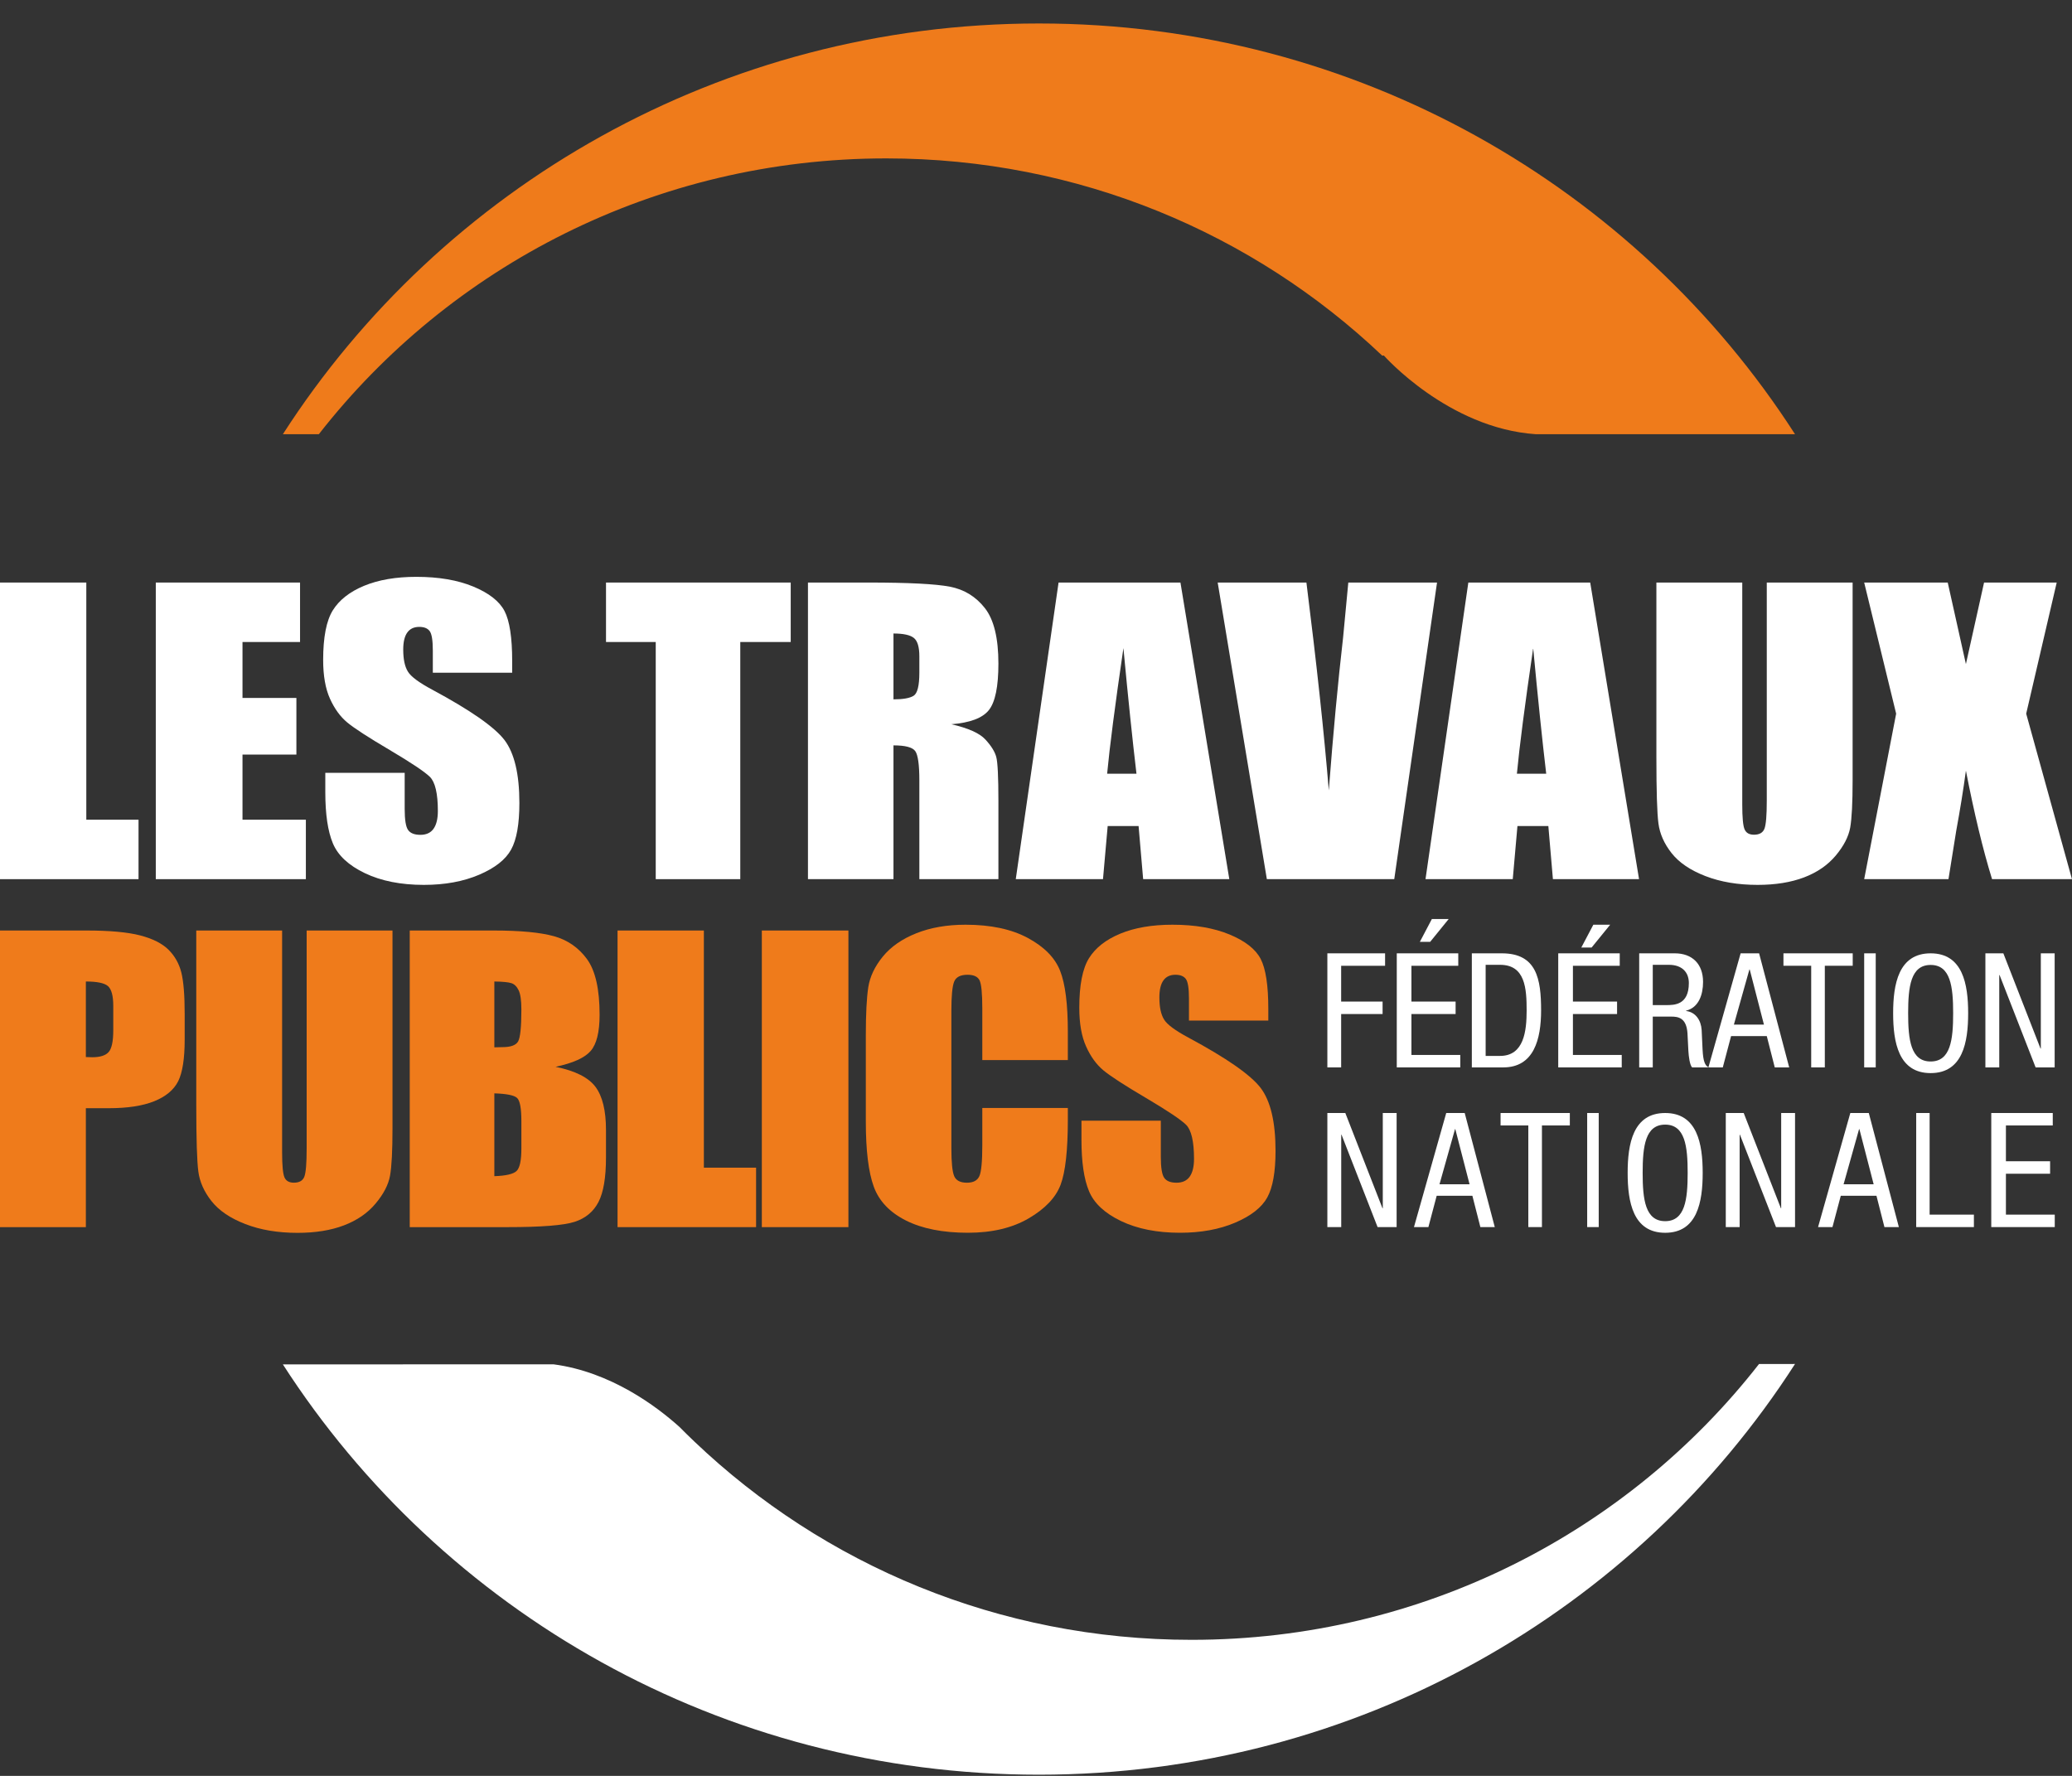 <?xml version="1.0" encoding="UTF-8"?>
<svg xmlns="http://www.w3.org/2000/svg" width="84" height="72" viewBox="0 0 84 72" fill="none">
  <rect x="0" y="0" width="84" height="72" fill="#333333" stroke="none"/>
  <g id="fntp logo 2" clip-path="url(#clip0_883_2442)">
    <g id="bleu">
      <g id="lettres">
        <path id="Fill-1" fill-rule="evenodd" clip-rule="evenodd" d="M60.229 42.81V39.117H60.815C61.834 39.117 61.891 40.075 61.891 40.969C61.891 41.799 61.783 42.81 60.815 42.81H60.229ZM62.477 40.963C62.477 39.687 62.298 38.651 60.885 38.651H59.669V43.276H60.943C62.19 43.276 62.477 42.129 62.477 40.963Z" fill="white"></path>
        <path id="Fill-3" fill-rule="evenodd" clip-rule="evenodd" d="M64.595 37.491L64.107 38.416H64.525L65.277 37.491H64.595Z" fill="white"></path>
        <path id="Fill-5" fill-rule="evenodd" clip-rule="evenodd" d="M65.746 42.771H63.767V41.112H65.557V40.607H63.767V39.156H65.665V38.651H63.172V43.276H65.746V42.771Z" fill="white"></path>
        <path id="Fill-7" fill-rule="evenodd" clip-rule="evenodd" d="M67.548 40.75H67.004V39.117H67.661C68.173 39.117 68.467 39.402 68.467 39.856C68.467 40.75 67.873 40.75 67.548 40.75ZM69.023 42.551L68.986 41.76C68.961 41.365 68.742 41.035 68.355 40.989V40.976C68.874 40.847 69.043 40.316 69.043 39.81C69.043 39.078 68.599 38.651 67.898 38.651H66.454V43.276H67.004V41.216H67.748C68.029 41.216 68.367 41.255 68.411 41.89L68.448 42.609C68.461 42.835 68.504 43.179 68.599 43.276H69.261C69.13 43.192 69.049 43.062 69.023 42.551Z" fill="white"></path>
        <path id="Fill-9" fill-rule="evenodd" clip-rule="evenodd" d="M70.934 39.305L71.511 41.54H70.293L70.922 39.305H70.934ZM69.259 43.276H69.843L70.179 42.006H71.626L71.95 43.276H72.535L71.315 38.651H70.566L69.259 43.276Z" fill="white"></path>
        <path id="Fill-11" fill-rule="evenodd" clip-rule="evenodd" d="M73.979 43.276V39.155H75.11V38.651H72.302V39.155H73.427V43.276H73.979Z" fill="white"></path>
        <path id="Fill-13" fill-rule="evenodd" clip-rule="evenodd" d="M75.575 43.276H76.043V38.651H75.575V43.276Z" fill="white"></path>
        <path id="Fill-15" fill-rule="evenodd" clip-rule="evenodd" d="M77.357 41.079C77.357 39.999 77.462 39.122 78.269 39.122C79.076 39.122 79.182 39.999 79.182 41.079C79.182 42.159 79.076 43.036 78.269 43.036C77.462 43.036 77.357 42.159 77.357 41.079ZM79.79 41.079C79.79 39.901 79.572 38.651 78.269 38.651C76.967 38.651 76.749 39.901 76.749 41.079C76.749 42.257 76.967 43.507 78.269 43.507C79.572 43.507 79.79 42.257 79.79 41.079Z" fill="white"></path>
        <path id="Fill-16" fill-rule="evenodd" clip-rule="evenodd" d="M82.736 42.511H82.723L81.217 38.651H80.489V43.276H81.051V39.532H81.064L82.525 43.276H83.297V38.651H82.736V42.511Z" fill="white"></path>
        <path id="Fill-17" fill-rule="evenodd" clip-rule="evenodd" d="M53.812 49.75H54.374V46.006H54.387L55.848 49.75H56.62V45.125H56.059V48.986H56.046L54.54 45.125H53.812V49.75Z" fill="white"></path>
        <path id="Fill-18" fill-rule="evenodd" clip-rule="evenodd" d="M58.987 45.779H58.999L59.577 48.014H58.358L58.987 45.779ZM58.244 48.48H59.691L60.015 49.75H60.599L59.38 45.125H58.631L57.323 49.75H57.908L58.244 48.48Z" fill="white"></path>
        <path id="Fill-19" fill-rule="evenodd" clip-rule="evenodd" d="M62.511 49.75V45.63H63.642V45.125H60.834V45.63H61.959V49.75H62.511Z" fill="white"></path>
        <path id="Fill-20" fill-rule="evenodd" clip-rule="evenodd" d="M64.345 49.75H64.813V45.125H64.345V49.75Z" fill="white"></path>
        <path id="Fill-21" fill-rule="evenodd" clip-rule="evenodd" d="M67.507 49.51C66.7 49.51 66.594 48.633 66.594 47.553C66.594 46.473 66.7 45.596 67.507 45.596C68.313 45.596 68.419 46.473 68.419 47.553C68.419 48.633 68.313 49.51 67.507 49.51ZM67.507 45.125C66.204 45.125 65.986 46.375 65.986 47.553C65.986 48.731 66.204 49.981 67.507 49.981C68.809 49.981 69.028 48.731 69.028 47.553C69.028 46.375 68.809 45.125 67.507 45.125Z" fill="white"></path>
        <path id="Fill-22" fill-rule="evenodd" clip-rule="evenodd" d="M72.21 48.986H72.198L70.691 45.125H69.964V49.75H70.526V46.006H70.538L72 49.75H72.772V45.125H72.21V48.986Z" fill="white"></path>
        <path id="Fill-23" fill-rule="evenodd" clip-rule="evenodd" d="M74.74 48.014L75.368 45.779H75.381L75.959 48.014H74.74ZM75.013 45.125L73.705 49.75H74.289L74.626 48.481H76.073L76.396 49.75H76.981L75.762 45.125H75.013Z" fill="white"></path>
        <path id="Fill-24" fill-rule="evenodd" clip-rule="evenodd" d="M78.228 45.125H77.684V49.75H80.023V49.245H78.228V45.125Z" fill="white"></path>
        <path id="Fill-25" fill-rule="evenodd" clip-rule="evenodd" d="M81.321 47.587H83.112V47.081H81.321V45.63H83.22V45.125H80.727V49.75H83.301V49.245H81.321V47.587Z" fill="white"></path>
        <path id="Fill-26" fill-rule="evenodd" clip-rule="evenodd" d="M5.616 33.233H3.499V23.618H0V35.644H5.616V33.233Z" fill="white"></path>
        <path id="Fill-27" fill-rule="evenodd" clip-rule="evenodd" d="M12.4 33.233H9.831V30.593H12.016V28.297H9.831V26.029H12.164V23.618H6.316V35.644H12.4V33.233Z" fill="white"></path>
        <path id="Fill-28" fill-rule="evenodd" clip-rule="evenodd" d="M13.188 31.332V32.114C13.188 33.011 13.29 33.703 13.495 34.192C13.699 34.681 14.131 35.084 14.792 35.401C15.453 35.717 16.25 35.876 17.184 35.876C18.036 35.876 18.782 35.739 19.424 35.465C20.064 35.191 20.497 34.852 20.72 34.446C20.945 34.04 21.056 33.41 21.056 32.556C21.056 31.385 20.854 30.534 20.451 30.002C20.047 29.475 19.072 28.795 17.525 27.963C16.986 27.675 16.656 27.43 16.536 27.228C16.41 27.026 16.347 26.728 16.347 26.334C16.347 26.026 16.402 25.796 16.512 25.644C16.621 25.492 16.784 25.416 16.997 25.416C17.194 25.416 17.335 25.473 17.419 25.586C17.504 25.699 17.547 25.963 17.547 26.377V27.274H20.764V26.798C20.764 25.847 20.66 25.172 20.454 24.774C20.247 24.377 19.825 24.046 19.189 23.782C18.552 23.518 17.782 23.387 16.879 23.387C16.051 23.387 15.346 23.508 14.761 23.75C14.178 23.992 13.754 24.324 13.492 24.745C13.231 25.166 13.101 25.837 13.101 26.755C13.101 27.395 13.193 27.919 13.377 28.327C13.562 28.736 13.795 29.056 14.077 29.29C14.358 29.524 14.932 29.896 15.798 30.407C16.663 30.919 17.207 31.282 17.428 31.496C17.643 31.711 17.751 32.173 17.751 32.881C17.751 33.197 17.692 33.438 17.576 33.601C17.46 33.765 17.282 33.847 17.044 33.847C16.806 33.847 16.639 33.783 16.546 33.653C16.452 33.525 16.406 33.237 16.406 32.791V31.332H13.188Z" fill="white"></path>
        <path id="Fill-29" fill-rule="evenodd" clip-rule="evenodd" d="M32.056 23.618H24.568V26.029H26.584V35.644H30.011V26.029H32.056V23.618Z" fill="white"></path>
        <path id="Fill-30" fill-rule="evenodd" clip-rule="evenodd" d="M36.222 25.684C36.621 25.684 36.896 25.744 37.045 25.862C37.196 25.98 37.271 26.23 37.271 26.612V27.273C37.271 27.8 37.193 28.112 37.038 28.209C36.882 28.306 36.61 28.354 36.222 28.354V25.684ZM36.222 30.22C36.698 30.22 36.991 30.296 37.103 30.45C37.215 30.604 37.271 31.002 37.271 31.644V35.644H40.476V32.471C40.476 31.5 40.447 30.907 40.389 30.691C40.332 30.475 40.185 30.239 39.949 29.983C39.714 29.726 39.253 29.52 38.568 29.363C39.324 29.304 39.832 29.113 40.09 28.789C40.347 28.465 40.476 27.837 40.476 26.903C40.476 25.873 40.294 25.124 39.93 24.658C39.566 24.192 39.094 23.901 38.517 23.788C37.939 23.675 36.834 23.618 35.203 23.618H32.755V35.644H36.222V30.22Z" fill="white"></path>
        <path id="Fill-31" fill-rule="evenodd" clip-rule="evenodd" d="M45.544 26.276C45.733 28.29 45.909 29.987 46.073 31.368H44.884C44.985 30.29 45.204 28.593 45.544 26.276ZM44.906 33.491H46.159L46.344 35.644H49.837L47.856 23.618H42.915L41.18 35.644H44.716L44.906 33.491Z" fill="white"></path>
        <path id="Fill-32" fill-rule="evenodd" clip-rule="evenodd" d="M54.661 23.618L54.45 25.846C54.243 27.644 54.049 29.71 53.87 32.047C53.681 29.736 53.379 26.927 52.963 23.618H49.366L51.359 35.644H56.524L58.258 23.618H54.661Z" fill="white"></path>
        <path id="Fill-33" fill-rule="evenodd" clip-rule="evenodd" d="M61.496 31.368C61.597 30.291 61.816 28.593 62.156 26.276C62.345 28.291 62.521 29.988 62.684 31.368H61.496ZM64.468 23.618H59.527L57.791 35.644H61.328L61.518 33.491H62.771L62.956 35.644H66.448L64.468 23.618Z" fill="white"></path>
        <path id="Fill-34" fill-rule="evenodd" clip-rule="evenodd" d="M74.421 34.689C74.745 34.301 74.941 33.923 75.008 33.554C75.073 33.185 75.106 32.546 75.106 31.636V23.618H71.626V32.461C71.626 33.059 71.595 33.438 71.531 33.6C71.468 33.761 71.327 33.842 71.108 33.842C70.916 33.842 70.789 33.77 70.726 33.624C70.663 33.479 70.632 33.145 70.632 32.623V23.618H67.151V30.716C67.151 32.072 67.178 32.962 67.234 33.385C67.289 33.807 67.468 34.209 67.77 34.592C68.073 34.974 68.529 35.284 69.141 35.52C69.753 35.757 70.458 35.876 71.256 35.876C71.978 35.876 72.604 35.774 73.136 35.573C73.668 35.371 74.096 35.076 74.421 34.689Z" fill="white"></path>
        <path id="Fill-35" fill-rule="evenodd" clip-rule="evenodd" d="M78.992 35.644L79.307 33.68C79.464 32.828 79.595 32.016 79.699 31.245C80.035 32.975 80.388 34.442 80.759 35.644H83.999L82.143 28.935L83.38 23.618H80.435L79.699 26.925C79.585 26.413 79.461 25.858 79.329 25.262C79.157 24.488 79.035 23.939 78.962 23.618H75.575L76.871 28.935L75.575 35.644H78.992Z" fill="white"></path>
        <path id="Fill-45" fill-rule="evenodd" clip-rule="evenodd" d="M56.152 39.156V38.651H53.812V43.276H54.371V41.112H56.051V40.607H54.371V39.156H56.152Z" fill="white"></path>
        <path id="Fill-46" fill-rule="evenodd" clip-rule="evenodd" d="M58.049 37.26L57.562 38.185H57.98L58.731 37.26H58.049Z" fill="white"></path>
        <path id="Fill-47" fill-rule="evenodd" clip-rule="evenodd" d="M59.2 42.771H57.22V41.112H59.011V40.607H57.22V39.156H59.119V38.651H56.626V43.276H59.2V42.771Z" fill="white"></path>
      </g>
      <path id="Fill-44" fill-rule="evenodd" clip-rule="evenodd" d="M48.314 66.484C40.486 66.487 33.385 63.429 28.163 58.457L28.161 58.458C28.161 58.458 28.159 58.454 28.153 58.448C27.947 58.252 27.744 58.053 27.544 57.851C26.628 57.026 24.762 55.62 22.441 55.314L11.468 55.317C17.907 65.32 29.231 71.955 42.123 71.952C55.017 71.948 66.336 65.307 72.771 55.3L71.312 55.301C66.008 62.1 57.681 66.482 48.314 66.484Z" fill="white"></path>
    </g>
    <g id="orange">
      <g id="lettres_2">
        <path id="Fill-36" fill-rule="evenodd" clip-rule="evenodd" d="M4.592 41.77C4.592 42.219 4.529 42.513 4.405 42.653C4.28 42.794 4.058 42.864 3.738 42.864C3.666 42.864 3.58 42.861 3.481 42.856V39.793C3.934 39.793 4.232 39.855 4.376 39.979C4.519 40.104 4.592 40.371 4.592 40.781V41.77ZM6.832 38.505C6.575 38.251 6.193 38.058 5.684 37.925C5.175 37.793 4.447 37.726 3.5 37.726H0V49.752H3.481V44.93H4.412C5.17 44.93 5.785 44.836 6.254 44.647C6.724 44.457 7.047 44.187 7.224 43.836C7.399 43.483 7.487 42.921 7.487 42.148V41.101C7.487 40.344 7.441 39.786 7.351 39.426C7.26 39.067 7.087 38.76 6.832 38.505Z" fill="#EF7B1B"></path>
        <path id="Fill-37" fill-rule="evenodd" clip-rule="evenodd" d="M13.942 49.681C14.473 49.479 14.902 49.185 15.226 48.797C15.552 48.409 15.747 48.031 15.813 47.662C15.879 47.293 15.912 46.655 15.912 45.744V37.726H12.432V46.569C12.432 47.167 12.4 47.547 12.337 47.709C12.274 47.87 12.133 47.95 11.914 47.95C11.722 47.95 11.595 47.878 11.532 47.733C11.47 47.587 11.437 47.253 11.437 46.731V37.726H7.957V44.824C7.957 46.181 7.985 47.071 8.04 47.493C8.095 47.916 8.274 48.318 8.577 48.7C8.879 49.082 9.336 49.392 9.948 49.628C10.559 49.865 11.264 49.984 12.063 49.984C12.784 49.984 13.411 49.883 13.942 49.681Z" fill="#EF7B1B"></path>
        <path id="Fill-38" fill-rule="evenodd" clip-rule="evenodd" d="M20.041 44.328C20.538 44.344 20.846 44.406 20.962 44.514C21.078 44.621 21.137 44.933 21.137 45.45V46.564C21.137 47.048 21.072 47.352 20.942 47.476C20.812 47.6 20.512 47.67 20.041 47.686V44.328ZM20.041 39.793C20.385 39.798 20.617 39.821 20.736 39.862C20.855 39.901 20.952 39.997 21.025 40.148C21.099 40.299 21.137 40.559 21.137 40.929C21.137 41.645 21.091 42.078 21.002 42.228C20.911 42.379 20.703 42.454 20.375 42.454C20.295 42.454 20.184 42.457 20.041 42.462V39.793ZM23.292 49.538C23.736 49.395 24.059 49.127 24.262 48.735C24.465 48.343 24.567 47.743 24.567 46.931V45.813C24.567 45.029 24.425 44.447 24.142 44.066C23.858 43.685 23.319 43.414 22.523 43.252C23.231 43.101 23.706 42.887 23.946 42.609C24.187 42.332 24.308 41.843 24.308 41.143C24.308 40.104 24.137 39.351 23.797 38.885C23.457 38.42 23.01 38.11 22.456 37.956C21.902 37.803 21.089 37.726 20.014 37.726H16.611V49.752H20.565C21.939 49.752 22.848 49.681 23.292 49.538Z" fill="#EF7B1B"></path>
        <path id="Fill-39" fill-rule="evenodd" clip-rule="evenodd" d="M25.036 37.726V49.752H30.652V47.341H28.535V37.726H25.036Z" fill="#EF7B1B"></path>
        <path id="Fill-40" fill-rule="evenodd" clip-rule="evenodd" d="M30.885 49.752H34.395V37.726H30.885V49.752Z" fill="#EF7B1B"></path>
        <path id="Fill-41" fill-rule="evenodd" clip-rule="evenodd" d="M43.291 42.978V41.84C43.291 40.716 43.187 39.889 42.977 39.359C42.769 38.829 42.333 38.386 41.669 38.028C41.005 37.67 40.163 37.491 39.143 37.491C38.39 37.491 37.725 37.607 37.146 37.838C36.568 38.069 36.115 38.384 35.789 38.784C35.462 39.185 35.266 39.6 35.2 40.029C35.135 40.459 35.101 41.106 35.101 41.971V45.468C35.101 46.644 35.209 47.525 35.423 48.111C35.637 48.697 36.073 49.154 36.731 49.485C37.389 49.815 38.226 49.98 39.241 49.98C40.217 49.98 41.039 49.785 41.706 49.395C42.372 49.005 42.803 48.551 42.998 48.032C43.193 47.513 43.291 46.632 43.291 45.389V44.922H39.823V46.432C39.823 47.09 39.783 47.507 39.704 47.684C39.624 47.862 39.457 47.951 39.2 47.951C38.932 47.951 38.761 47.862 38.684 47.685C38.608 47.508 38.569 47.129 38.569 46.548V40.979C38.569 40.372 38.608 39.977 38.684 39.794C38.761 39.611 38.941 39.52 39.225 39.52C39.476 39.52 39.638 39.596 39.712 39.746C39.786 39.898 39.823 40.277 39.823 40.886V42.978H43.291Z" fill="#EF7B1B"></path>
        <path id="Fill-42" fill-rule="evenodd" clip-rule="evenodd" d="M43.843 45.436V46.218C43.843 47.114 43.945 47.807 44.15 48.296C44.354 48.785 44.786 49.188 45.447 49.505C46.107 49.821 46.905 49.98 47.839 49.98C48.69 49.98 49.436 49.843 50.078 49.569C50.719 49.294 51.151 48.955 51.375 48.55C51.599 48.144 51.711 47.514 51.711 46.66C51.711 45.489 51.509 44.638 51.106 44.106C50.702 43.579 49.727 42.899 48.18 42.068C47.641 41.779 47.311 41.535 47.191 41.332C47.065 41.13 47.002 40.831 47.002 40.438C47.002 40.129 47.057 39.9 47.166 39.748C47.276 39.596 47.438 39.52 47.652 39.52C47.849 39.52 47.99 39.577 48.074 39.69C48.159 39.803 48.201 40.067 48.201 40.481V41.378H51.418V40.902C51.418 39.951 51.315 39.276 51.108 38.878C50.902 38.48 50.48 38.15 49.844 37.886C49.207 37.623 48.437 37.491 47.533 37.491C46.706 37.491 46 37.612 45.416 37.854C44.833 38.096 44.41 38.428 44.148 38.849C43.886 39.27 43.755 39.941 43.755 40.859C43.755 41.499 43.848 42.023 44.033 42.431C44.217 42.84 44.45 43.16 44.731 43.394C45.013 43.628 45.586 44.001 46.453 44.511C47.318 45.023 47.862 45.386 48.083 45.6C48.298 45.815 48.406 46.277 48.406 46.985C48.406 47.301 48.347 47.541 48.231 47.705C48.115 47.869 47.937 47.951 47.699 47.951C47.46 47.951 47.294 47.887 47.201 47.757C47.107 47.629 47.06 47.341 47.06 46.895V45.436H43.843Z" fill="#EF7B1B"></path>
      </g>
      <path id="Fill-43" fill-rule="evenodd" clip-rule="evenodd" d="M35.928 6.422C43.736 6.422 50.821 9.467 56.037 14.42L56.101 14.413C56.101 14.413 58.701 17.36 62.258 17.604H72.771C66.334 7.595 55.013 0.952 42.119 0.952C29.227 0.952 17.904 7.595 11.468 17.604H12.926C18.234 10.803 26.563 6.422 35.928 6.422Z" fill="#EF7B1B"></path>
    </g>
  </g>
  <defs>
    <clipPath id="clip0_883_2442">
      <rect width="84" height="71" fill="white" transform="translate(0 0.952)"></rect>
    </clipPath>
  </defs>
</svg>
